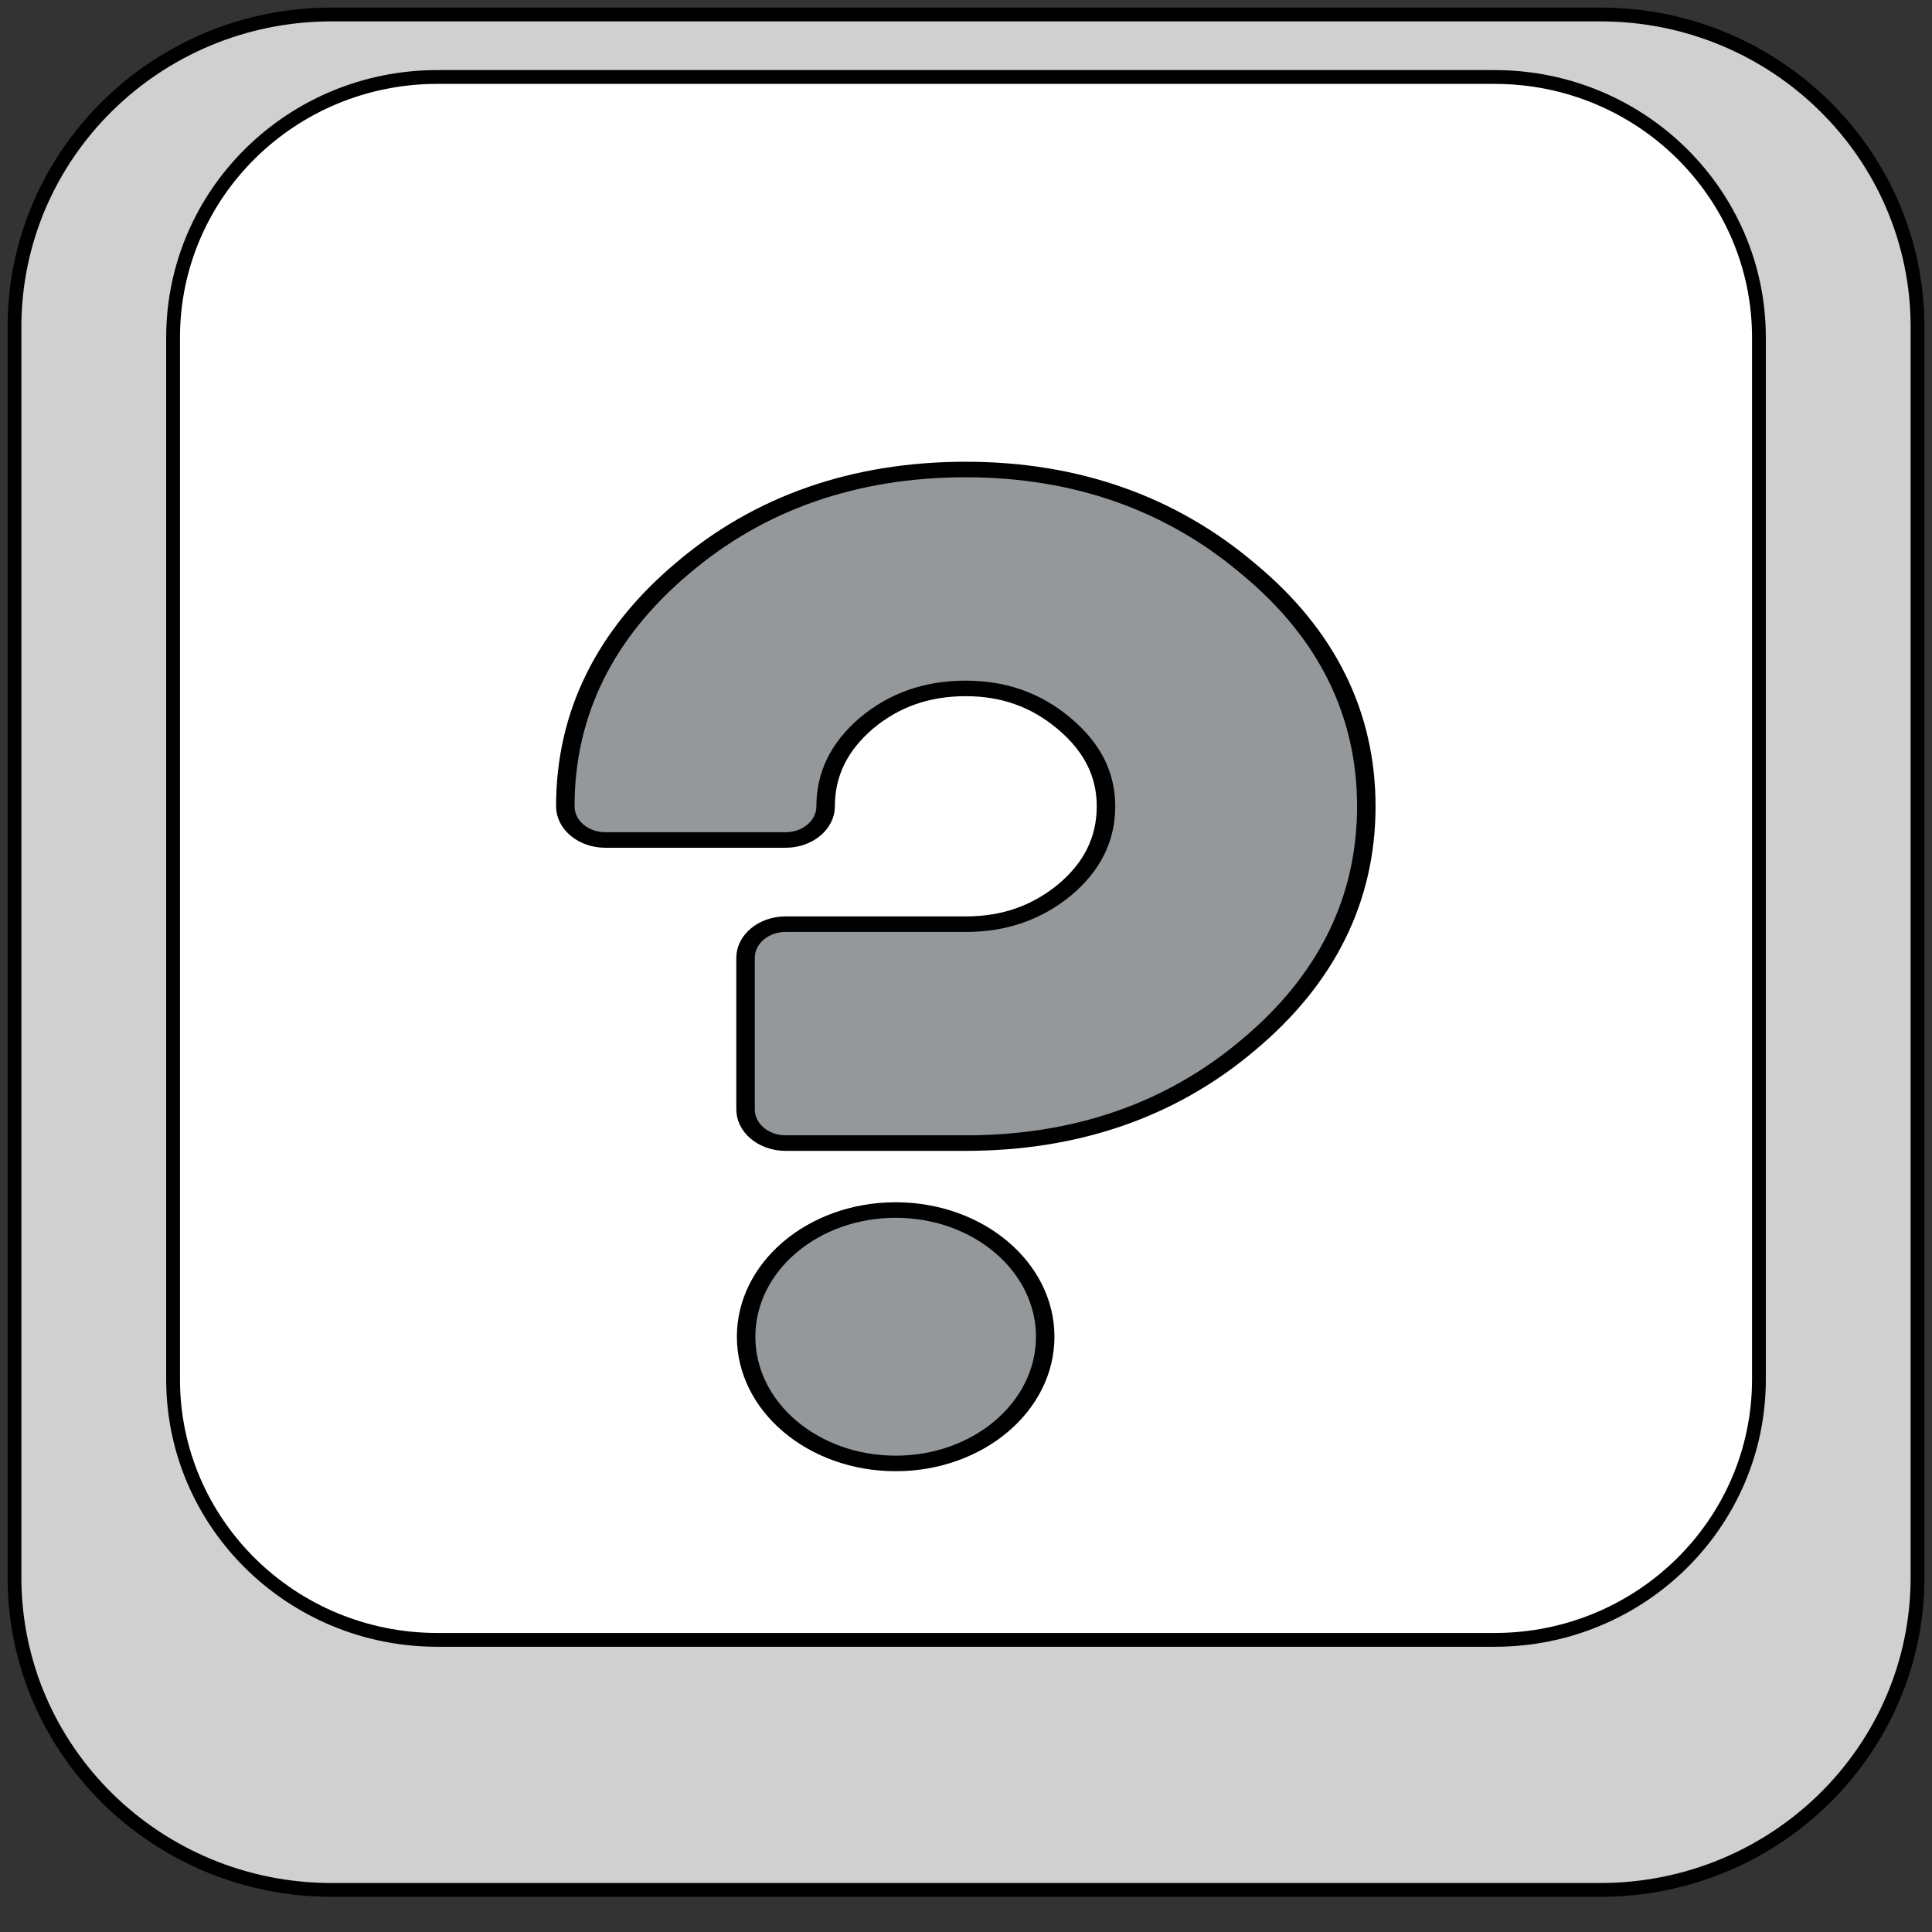 <svg width="140" height="140" xmlns="http://www.w3.org/2000/svg">

 <rect width="100%" height="100%" fill="#333333" stroke="none"/>

 <g>
  <title>background</title>
  <rect fill="none" id="canvas_background" height="142" width="142" y="-1" x="-1"/>
 </g>
 <g>
  <title>Layer 1</title>
  <g stroke="null" id="svg_18">
   <path stroke="null" id="svg_15" d="m138.951,114.3c0,12.51 -10.292,22.65 -22.984,22.65l-91.934,0c-12.691,0 -22.984,-10.14 -22.984,-22.65l0,-90.601c0,-12.51 10.292,-22.65 22.984,-22.65l91.934,0c12.691,0 22.984,10.14 22.984,22.65l0,90.601" fill="#d0d0d0"/>
   <path stroke="null" id="svg_16" d="m127.459,99.954c0,10.428 -8.575,18.877 -19.152,18.877l-76.613,0c-10.577,0 -19.152,-8.449 -19.152,-18.877l0,-75.498c0,-10.428 8.575,-18.877 19.152,-18.877l76.613,0c10.577,0 19.152,8.449 19.152,18.877l0,75.498z" fill="#fff"/>
   <path stroke="null" id="svg_17" d="m83.79,98.445l-14.038,0l0,-52.141c-5.13,4.725 -11.175,8.22 -18.139,10.485l0,-12.555c3.664,-1.18 7.644,-3.425 11.94,-6.72c4.298,-3.296 7.244,-7.148 8.844,-11.547l11.393,0l0,72.481" fill="#9aa0a5"/>
  </g>
  <rect id="svg_26" height="91" width="70" y="16" x="34.5" stroke-width="17.5" stroke="#ffffff" fill="#ffffff"/>
  <g fill="#9aa0a5" stroke="null" id="svg_25">
   <g stroke="null" transform="matrix(1.339,0,0,1.126,-123.802,-97.215) " id="svg_22" fill="#94989b">
    <ellipse stroke="null" id="svg_23" ry="8.154" rx="8.093" cy="172.362" cx="140.93"/>
    <path stroke="null" id="svg_24" d="m160.06,122.987c-4.215,-4.269 -9.375,-6.435 -15.334,-6.435c-6.01,0 -11.17,2.141 -15.324,6.35c-4.213,4.213 -6.35,9.369 -6.35,15.324c0,1.197 0.971,2.168 2.168,2.168l9.753,0c1.197,0 2.167,-0.971 2.167,-2.168c0,-2.072 0.722,-3.822 2.185,-5.326c1.521,-1.52 3.288,-2.26 5.401,-2.26c2.062,0 3.804,0.74 5.324,2.26c1.521,1.523 2.262,3.264 2.262,5.326c0,2.113 -0.74,3.879 -2.238,5.381c-1.525,1.482 -3.275,2.205 -5.347,2.205l-9.753,0c-1.197,0 -2.168,0.971 -2.168,2.168l0,9.752c0,1.197 0.971,2.168 2.168,2.168l9.752,0c5.955,0 11.09,-2.111 15.238,-6.264c4.27,-4.215 6.436,-9.4 6.436,-15.41c0,-5.959 -2.141,-11.09 -6.34,-15.239"/>
   </g>
  </g>
 </g>
</svg>